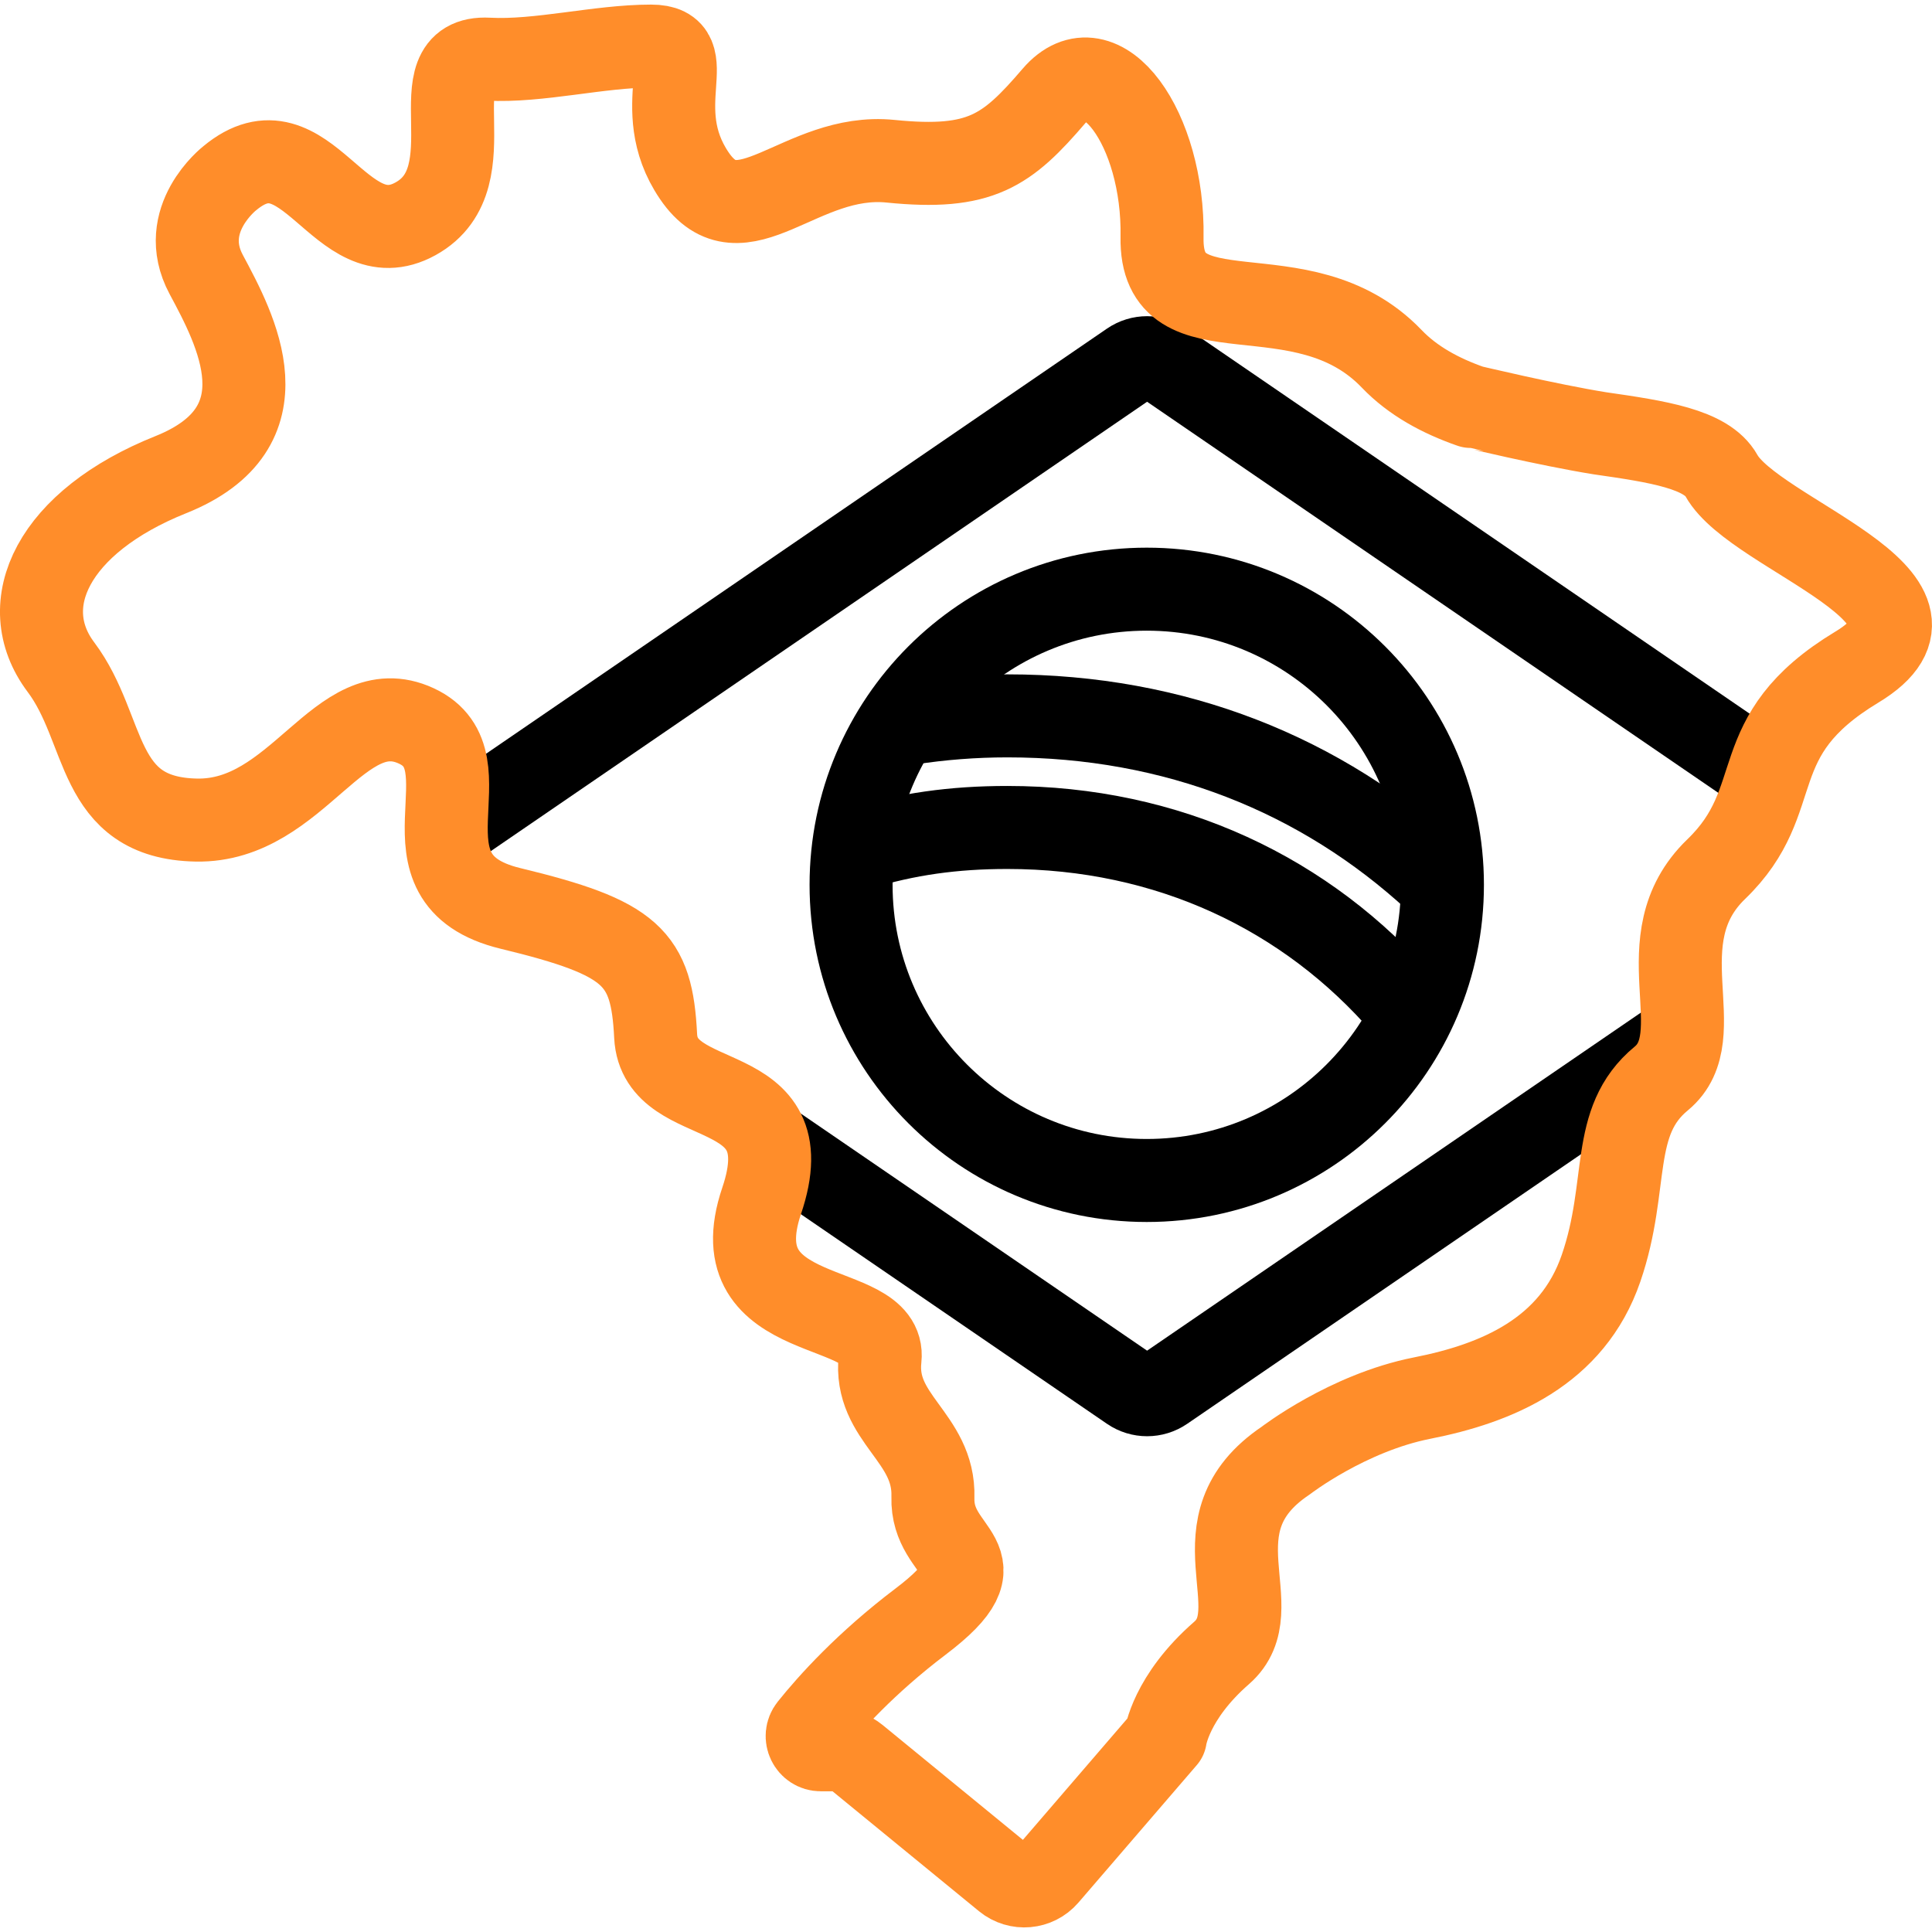 <svg width="64" height="64" viewBox="0 0 64 64" fill="none" xmlns="http://www.w3.org/2000/svg">
<g clip-path="url(#clip0_7_184)">
<path d="M28.427 28.119C30.049 27.625 31.589 27.411 33.371 27.411C38.69 27.411 43.297 29.593 46.525 33.336" stroke="black" stroke-width="2.75" stroke-miterlimit="10" stroke-linejoin="round"/>
<path d="M47.559 29.146C43.765 25.65 38.925 23.714 33.371 23.714C32.26 23.714 31.169 23.8 30.103 23.965" stroke="black" stroke-width="2.75" stroke-miterlimit="10" stroke-linejoin="round"/>
<path d="M25.414 37.792L37.447 46.031C37.78 46.259 38.218 46.259 38.551 46.031L55.714 34.281" stroke="black" stroke-width="2.75" stroke-miterlimit="10" stroke-linejoin="round"/>
<path d="M58.558 25.718L38.551 12.02C38.218 11.792 37.78 11.792 37.447 12.02L14.783 27.538" stroke="black" stroke-width="2.75" stroke-miterlimit="10" stroke-linejoin="round"/>
<path d="M52.997 14.353C54.91 14.628 56.533 14.873 57.025 15.755C58.13 17.738 65.347 19.787 61.511 22.099C57.675 24.413 59.279 26.451 56.852 28.792C54.424 31.132 56.765 34.297 55.031 35.727C53.297 37.157 53.991 39.238 53.037 42.012C52.084 44.786 49.58 45.827 47.109 46.314C44.639 46.802 42.591 48.384 42.591 48.384C39.426 50.508 42.157 53.282 40.467 54.756C38.776 56.23 38.603 57.574 38.603 57.574L34.683 62.128C34.331 62.536 33.719 62.59 33.303 62.249L28.372 58.211C28.176 58.051 27.931 57.964 27.679 57.964H27.192C26.811 57.964 26.601 57.524 26.839 57.227C27.477 56.431 28.681 55.091 30.497 53.716C33.358 51.548 30.844 51.592 30.904 49.598C30.965 47.604 28.936 46.997 29.153 45.003C29.37 43.009 23.8 44.006 25.23 39.78C26.661 35.553 21.849 36.919 21.719 34.318C21.589 31.717 20.939 31.067 16.908 30.092C12.877 29.117 16.323 25.215 13.787 24.045C11.251 22.875 9.886 27.231 6.505 27.166C3.124 27.101 3.579 24.175 2.018 22.099C0.458 20.023 1.758 17.283 5.66 15.723C9.561 14.162 7.805 10.911 6.83 9.091C5.855 7.27 7.61 5.905 7.61 5.905C10.168 3.781 11.251 8.635 13.765 7.248C16.279 5.861 13.722 1.83 16.171 1.96C17.855 2.05 19.834 1.527 21.568 1.527C23.302 1.527 21.438 3.521 22.998 5.818C24.559 8.115 26.509 5.038 29.5 5.341C32.491 5.644 33.358 4.994 34.918 3.174C36.479 1.353 38.559 4.279 38.494 7.855C38.429 11.431 43.111 8.765 46.102 11.886C46.805 12.62 47.72 13.113 48.723 13.464C48.724 13.464 51.286 14.078 52.997 14.353Z" stroke="#FF8D2A" stroke-width="2.75" stroke-miterlimit="10" stroke-linecap="round" stroke-linejoin="round"/>
<path d="M37.987 39.105C43.397 39.105 47.782 34.72 47.782 29.311C47.782 23.902 43.397 19.517 37.987 19.517C32.578 19.517 28.193 23.902 28.193 29.311C28.193 34.72 32.578 39.105 37.987 39.105Z" stroke="black" stroke-width="2.75" stroke-miterlimit="10" stroke-linecap="round" stroke-linejoin="round"/>
</g>
<defs>
<clipPath id="clip0_7_184">
<rect width="64" height="64" fill="white"/>
</clipPath>
</defs>
</svg>
